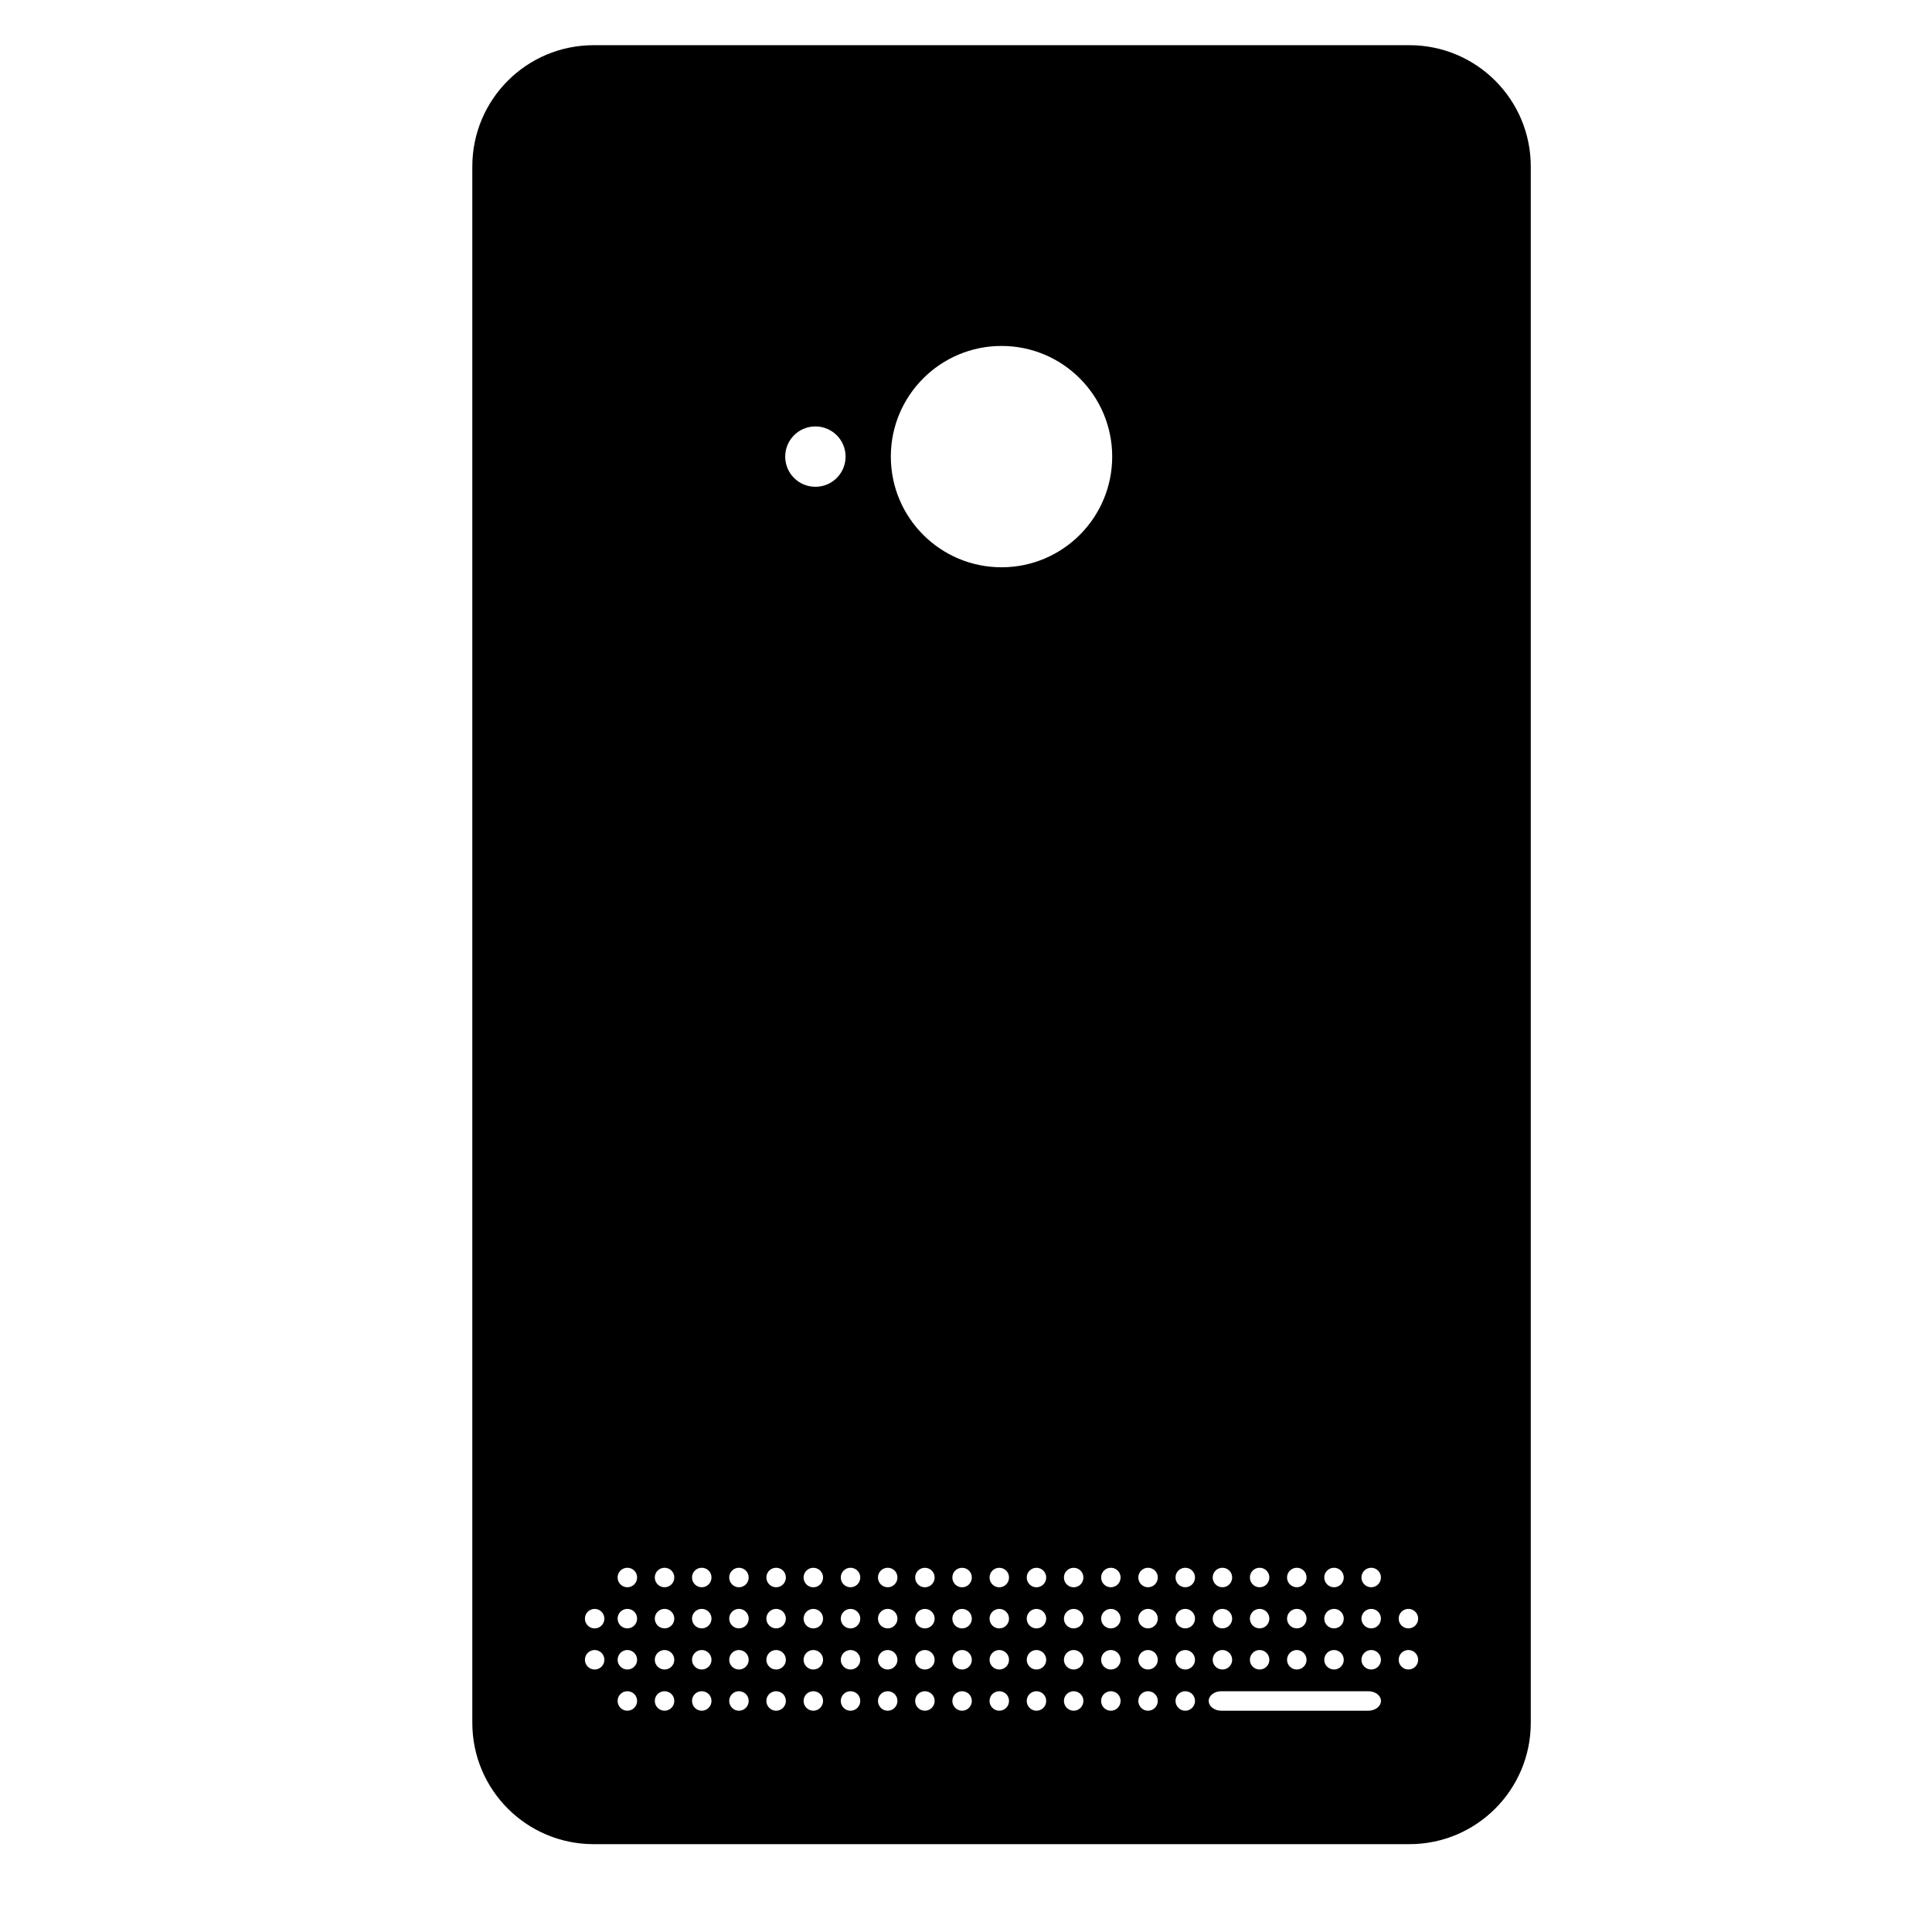 <?xml version="1.0" encoding="iso-8859-1"?>
<!-- Generator: Adobe Illustrator 17.1.0, SVG Export Plug-In . SVG Version: 6.00 Build 0)  -->
<!DOCTYPE svg PUBLIC "-//W3C//DTD SVG 1.1//EN" "http://www.w3.org/Graphics/SVG/1.1/DTD/svg11.dtd">
<svg version="1.1" id="Capa_1" xmlns="http://www.w3.org/2000/svg" xmlns:xlink="http://www.w3.org/1999/xlink" x="0px" y="0px"
	 viewBox="0 0 64 64" style="enable-background:new 0 0 64 64;" xml:space="preserve">
<path d="M15.646,5.516v51.553c0,2.221,1.797,4.021,4.018,4.021H46.69c2.219,0,4.019-1.8,4.019-4.021V5.516
	c0-2.22-1.799-4.019-4.019-4.019H19.664C17.443,1.497,15.646,3.296,15.646,5.516z M19.698,55.305c-0.178,0-0.322-0.146-0.322-0.322
	c0-0.18,0.144-0.324,0.322-0.324c0.178,0,0.323,0.145,0.323,0.324C20.021,55.16,19.876,55.305,19.698,55.305z M26.942,56.67
	c-0.178,0-0.322-0.146-0.322-0.325s0.144-0.321,0.322-0.321c0.179,0,0.323,0.142,0.323,0.321S27.121,56.67,26.942,56.67z
	 M26.942,55.305c-0.178,0-0.322-0.146-0.322-0.322c0-0.18,0.144-0.324,0.322-0.324c0.179,0,0.323,0.145,0.323,0.324
	C27.265,55.16,27.121,55.305,26.942,55.305z M26.942,53.943c-0.178,0-0.322-0.144-0.322-0.324c0-0.177,0.144-0.322,0.322-0.322
	c0.179,0,0.323,0.146,0.323,0.322C27.265,53.798,27.121,53.943,26.942,53.943z M26.942,52.581c-0.178,0-0.322-0.145-0.322-0.324
	c0-0.18,0.144-0.322,0.322-0.322c0.179,0,0.323,0.143,0.323,0.322C27.265,52.436,27.121,52.581,26.942,52.581z M28.174,56.67
	c-0.178,0-0.322-0.146-0.322-0.325s0.145-0.321,0.322-0.321c0.179,0,0.323,0.142,0.323,0.321S28.353,56.67,28.174,56.67z
	 M28.174,55.305c-0.178,0-0.322-0.146-0.322-0.322c0-0.18,0.145-0.324,0.322-0.324c0.179,0,0.323,0.145,0.323,0.324
	C28.497,55.16,28.353,55.305,28.174,55.305z M28.174,53.943c-0.178,0-0.322-0.144-0.322-0.324c0-0.177,0.145-0.322,0.322-0.322
	c0.179,0,0.323,0.146,0.323,0.322C28.497,53.798,28.353,53.943,28.174,53.943z M30.638,56.67c-0.177,0-0.322-0.146-0.322-0.325
	s0.145-0.321,0.322-0.321c0.179,0,0.323,0.142,0.323,0.321S30.817,56.67,30.638,56.67z M30.638,55.305
	c-0.177,0-0.322-0.146-0.322-0.322c0-0.18,0.145-0.324,0.322-0.324c0.179,0,0.323,0.145,0.323,0.324
	C30.961,55.16,30.817,55.305,30.638,55.305z M30.638,53.943c-0.177,0-0.322-0.144-0.322-0.324c0-0.177,0.145-0.322,0.322-0.322
	c0.179,0,0.323,0.146,0.323,0.322C30.961,53.798,30.817,53.943,30.638,53.943z M30.638,52.581c-0.177,0-0.322-0.145-0.322-0.324
	c0-0.18,0.145-0.322,0.322-0.322c0.179,0,0.323,0.143,0.323,0.322C30.961,52.436,30.817,52.581,30.638,52.581z M31.87,56.67
	c-0.178,0-0.322-0.146-0.322-0.325s0.144-0.321,0.322-0.321c0.179,0,0.323,0.142,0.323,0.321S32.049,56.67,31.87,56.67z
	 M31.87,55.305c-0.178,0-0.322-0.146-0.322-0.322c0-0.18,0.144-0.324,0.322-0.324c0.179,0,0.323,0.145,0.323,0.324
	C32.193,55.16,32.049,55.305,31.87,55.305z M31.87,53.943c-0.178,0-0.322-0.144-0.322-0.324c0-0.177,0.144-0.322,0.322-0.322
	c0.179,0,0.323,0.146,0.323,0.322C32.193,53.798,32.049,53.943,31.87,53.943z M31.87,52.581c-0.178,0-0.322-0.145-0.322-0.324
	c0-0.18,0.144-0.322,0.322-0.322c0.179,0,0.323,0.143,0.323,0.322C32.193,52.436,32.049,52.581,31.87,52.581z M33.102,56.67
	c-0.178,0-0.322-0.146-0.322-0.325s0.145-0.321,0.322-0.321c0.179,0,0.323,0.142,0.323,0.321S33.281,56.67,33.102,56.67z
	 M33.102,55.305c-0.178,0-0.322-0.146-0.322-0.322c0-0.18,0.145-0.324,0.322-0.324c0.179,0,0.323,0.145,0.323,0.324
	C33.425,55.16,33.281,55.305,33.102,55.305z M33.102,53.943c-0.178,0-0.322-0.144-0.322-0.324c0-0.177,0.145-0.322,0.322-0.322
	c0.179,0,0.323,0.146,0.323,0.322C33.425,53.798,33.281,53.943,33.102,53.943z M33.102,52.581c-0.178,0-0.322-0.145-0.322-0.324
	c0-0.18,0.145-0.322,0.322-0.322c0.179,0,0.323,0.143,0.323,0.322C33.425,52.436,33.281,52.581,33.102,52.581z M34.334,56.67
	c-0.178,0-0.322-0.146-0.322-0.325s0.144-0.321,0.322-0.321c0.178,0,0.323,0.142,0.323,0.321S34.513,56.67,34.334,56.67z
	 M34.334,55.305c-0.178,0-0.322-0.146-0.322-0.322c0-0.18,0.144-0.324,0.322-0.324c0.178,0,0.323,0.145,0.323,0.324
	C34.658,55.16,34.513,55.305,34.334,55.305z M34.334,53.943c-0.178,0-0.322-0.144-0.322-0.324c0-0.177,0.144-0.322,0.322-0.322
	c0.178,0,0.323,0.146,0.323,0.322C34.658,53.798,34.513,53.943,34.334,53.943z M34.334,52.581c-0.178,0-0.322-0.145-0.322-0.324
	c0-0.18,0.144-0.322,0.322-0.322c0.178,0,0.323,0.143,0.323,0.322C34.658,52.436,34.513,52.581,34.334,52.581z M35.566,56.67
	c-0.177,0-0.322-0.146-0.322-0.325s0.145-0.321,0.322-0.321c0.179,0,0.323,0.142,0.323,0.321S35.745,56.67,35.566,56.67z
	 M35.566,55.305c-0.177,0-0.322-0.146-0.322-0.322c0-0.18,0.145-0.324,0.322-0.324c0.179,0,0.323,0.145,0.323,0.324
	C35.889,55.16,35.745,55.305,35.566,55.305z M35.566,53.943c-0.177,0-0.322-0.144-0.322-0.324c0-0.177,0.145-0.322,0.322-0.322
	c0.179,0,0.323,0.146,0.323,0.322C35.889,53.798,35.745,53.943,35.566,53.943z M35.566,52.581c-0.177,0-0.322-0.145-0.322-0.324
	c0-0.18,0.145-0.322,0.322-0.322c0.179,0,0.323,0.143,0.323,0.322C35.889,52.436,35.745,52.581,35.566,52.581z M36.798,56.67
	c-0.178,0-0.322-0.146-0.322-0.325s0.144-0.321,0.322-0.321c0.179,0,0.323,0.142,0.323,0.321S36.977,56.67,36.798,56.67z
	 M36.798,55.305c-0.178,0-0.322-0.146-0.322-0.322c0-0.18,0.144-0.324,0.322-0.324c0.179,0,0.323,0.145,0.323,0.324
	C37.121,55.16,36.977,55.305,36.798,55.305z M36.798,53.943c-0.178,0-0.322-0.144-0.322-0.324c0-0.177,0.144-0.322,0.322-0.322
	c0.179,0,0.323,0.146,0.323,0.322C37.121,53.798,36.977,53.943,36.798,53.943z M46.655,53.296c0.179,0,0.323,0.146,0.323,0.322
	c0,0.18-0.144,0.324-0.323,0.324c-0.178,0-0.322-0.144-0.322-0.324C46.332,53.442,46.476,53.296,46.655,53.296z M46.655,54.659
	c0.179,0,0.323,0.145,0.323,0.324c0,0.177-0.144,0.322-0.323,0.322c-0.178,0-0.322-0.146-0.322-0.322
	C46.332,54.803,46.476,54.659,46.655,54.659z M45.422,51.934c0.179,0,0.323,0.143,0.323,0.322c0,0.18-0.144,0.324-0.323,0.324
	c-0.177,0-0.322-0.145-0.322-0.324C45.1,52.077,45.245,51.934,45.422,51.934z M45.422,53.296c0.179,0,0.323,0.146,0.323,0.322
	c0,0.18-0.144,0.324-0.323,0.324c-0.177,0-0.322-0.144-0.322-0.324C45.1,53.442,45.245,53.296,45.422,53.296z M45.422,54.659
	c0.179,0,0.323,0.145,0.323,0.324c0,0.177-0.144,0.322-0.323,0.322c-0.177,0-0.322-0.146-0.322-0.322
	C45.1,54.803,45.245,54.659,45.422,54.659z M44.191,51.934c0.178,0,0.323,0.143,0.323,0.322c0,0.18-0.145,0.324-0.323,0.324
	c-0.178,0-0.323-0.145-0.323-0.324C43.868,52.077,44.013,51.934,44.191,51.934z M44.191,53.296c0.178,0,0.323,0.146,0.323,0.322
	c0,0.18-0.145,0.324-0.323,0.324c-0.178,0-0.323-0.144-0.323-0.324C43.868,53.442,44.013,53.296,44.191,53.296z M44.191,54.659
	c0.178,0,0.323,0.145,0.323,0.324c0,0.177-0.145,0.322-0.323,0.322c-0.178,0-0.323-0.146-0.323-0.322
	C43.868,54.803,44.013,54.659,44.191,54.659z M42.958,51.934c0.179,0,0.323,0.143,0.323,0.322c0,0.18-0.144,0.324-0.323,0.324
	c-0.178,0-0.323-0.145-0.323-0.324C42.636,52.077,42.781,51.934,42.958,51.934z M42.958,53.296c0.179,0,0.323,0.146,0.323,0.322
	c0,0.18-0.144,0.324-0.323,0.324c-0.178,0-0.323-0.144-0.323-0.324C42.636,53.442,42.781,53.296,42.958,53.296z M42.958,54.659
	c0.179,0,0.323,0.145,0.323,0.324c0,0.177-0.144,0.322-0.323,0.322c-0.178,0-0.323-0.146-0.323-0.322
	C42.636,54.803,42.781,54.659,42.958,54.659z M41.726,51.934c0.179,0,0.323,0.143,0.323,0.322c0,0.18-0.144,0.324-0.323,0.324
	c-0.178,0-0.322-0.145-0.322-0.324C41.404,52.077,41.548,51.934,41.726,51.934z M41.726,53.296c0.179,0,0.323,0.146,0.323,0.322
	c0,0.18-0.144,0.324-0.323,0.324c-0.178,0-0.322-0.144-0.322-0.324C41.404,53.442,41.548,53.296,41.726,53.296z M41.726,54.659
	c0.179,0,0.323,0.145,0.323,0.324c0,0.177-0.144,0.322-0.323,0.322c-0.178,0-0.322-0.146-0.322-0.322
	C41.404,54.803,41.548,54.659,41.726,54.659z M40.494,51.934c0.179,0,0.323,0.143,0.323,0.322c0,0.18-0.144,0.324-0.323,0.324
	c-0.177,0-0.322-0.145-0.322-0.324C40.172,52.077,40.317,51.934,40.494,51.934z M40.494,53.296c0.179,0,0.323,0.146,0.323,0.322
	c0,0.18-0.144,0.324-0.323,0.324c-0.177,0-0.322-0.144-0.322-0.324C40.172,53.442,40.317,53.296,40.494,53.296z M40.494,54.659
	c0.179,0,0.323,0.145,0.323,0.324c0,0.177-0.144,0.322-0.323,0.322c-0.177,0-0.322-0.146-0.322-0.322
	C40.172,54.803,40.317,54.659,40.494,54.659z M40.459,56.024h4.867c0.232,0,0.42,0.142,0.42,0.321s-0.188,0.325-0.42,0.325h-4.867
	c-0.231,0-0.419-0.146-0.419-0.325S40.228,56.024,40.459,56.024z M39.263,51.934c0.178,0,0.323,0.143,0.323,0.322
	c0,0.18-0.145,0.324-0.323,0.324c-0.178,0-0.322-0.145-0.322-0.324C38.94,52.077,39.084,51.934,39.263,51.934z M39.263,53.296
	c0.178,0,0.323,0.146,0.323,0.322c0,0.18-0.145,0.324-0.323,0.324c-0.178,0-0.322-0.144-0.322-0.324
	C38.94,53.442,39.084,53.296,39.263,53.296z M39.263,54.659c0.178,0,0.323,0.145,0.323,0.324c0,0.177-0.145,0.322-0.323,0.322
	c-0.178,0-0.322-0.146-0.322-0.322C38.94,54.803,39.084,54.659,39.263,54.659z M39.263,56.024c0.178,0,0.323,0.142,0.323,0.321
	s-0.145,0.325-0.323,0.325c-0.178,0-0.322-0.146-0.322-0.325S39.084,56.024,39.263,56.024z M38.03,51.934
	c0.179,0,0.323,0.143,0.323,0.322c0,0.18-0.145,0.324-0.323,0.324c-0.178,0-0.322-0.145-0.322-0.324
	C37.708,52.077,37.852,51.934,38.03,51.934z M38.03,53.296c0.179,0,0.323,0.146,0.323,0.322c0,0.18-0.145,0.324-0.323,0.324
	c-0.178,0-0.322-0.144-0.322-0.324C37.708,53.442,37.852,53.296,38.03,53.296z M38.03,54.659c0.179,0,0.323,0.145,0.323,0.324
	c0,0.177-0.145,0.322-0.323,0.322c-0.178,0-0.322-0.146-0.322-0.322C37.708,54.803,37.852,54.659,38.03,54.659z M38.03,56.024
	c0.179,0,0.323,0.142,0.323,0.321s-0.145,0.325-0.323,0.325c-0.178,0-0.322-0.146-0.322-0.325S37.852,56.024,38.03,56.024z
	 M37.121,52.256c0,0.18-0.144,0.324-0.323,0.324c-0.178,0-0.322-0.145-0.322-0.324c0-0.18,0.144-0.322,0.322-0.322
	C36.977,51.934,37.121,52.077,37.121,52.256z M33.177,11.46c2.025,0,3.666,1.641,3.666,3.666s-1.642,3.666-3.666,3.666
	c-2.025,0-3.667-1.641-3.667-3.666S31.152,11.46,33.177,11.46z M29.406,51.934c0.179,0,0.323,0.143,0.323,0.322
	c0,0.18-0.144,0.324-0.323,0.324c-0.178,0-0.322-0.145-0.322-0.324C29.084,52.077,29.228,51.934,29.406,51.934z M29.406,53.296
	c0.179,0,0.323,0.146,0.323,0.322c0,0.18-0.144,0.324-0.323,0.324c-0.178,0-0.322-0.144-0.322-0.324
	C29.084,53.442,29.228,53.296,29.406,53.296z M29.406,54.659c0.179,0,0.323,0.145,0.323,0.324c0,0.177-0.144,0.322-0.323,0.322
	c-0.178,0-0.322-0.146-0.322-0.322C29.084,54.803,29.228,54.659,29.406,54.659z M29.406,56.024c0.179,0,0.323,0.142,0.323,0.321
	s-0.144,0.325-0.323,0.325c-0.178,0-0.322-0.146-0.322-0.325S29.228,56.024,29.406,56.024z M28.497,52.256
	c0,0.18-0.144,0.324-0.323,0.324c-0.178,0-0.322-0.145-0.322-0.324c0-0.18,0.145-0.322,0.322-0.322
	C28.353,51.934,28.497,52.077,28.497,52.256z M27.011,14.126c0.552,0,1,0.447,1,1s-0.448,1-1,1c-0.552,0-1-0.447-1-1
	S26.458,14.126,27.011,14.126z M25.71,51.934c0.179,0,0.323,0.143,0.323,0.322c0,0.18-0.144,0.324-0.323,0.324
	c-0.178,0-0.323-0.145-0.323-0.324C25.387,52.077,25.532,51.934,25.71,51.934z M25.71,53.296c0.179,0,0.323,0.146,0.323,0.322
	c0,0.18-0.144,0.324-0.323,0.324c-0.178,0-0.323-0.144-0.323-0.324C25.387,53.442,25.532,53.296,25.71,53.296z M25.71,54.659
	c0.179,0,0.323,0.145,0.323,0.324c0,0.177-0.144,0.322-0.323,0.322c-0.178,0-0.323-0.146-0.323-0.322
	C25.387,54.803,25.532,54.659,25.71,54.659z M25.71,56.024c0.179,0,0.323,0.142,0.323,0.321s-0.144,0.325-0.323,0.325
	c-0.178,0-0.323-0.146-0.323-0.325S25.532,56.024,25.71,56.024z M24.478,51.934c0.179,0,0.323,0.143,0.323,0.322
	c0,0.18-0.144,0.324-0.323,0.324c-0.178,0-0.322-0.145-0.322-0.324C24.156,52.077,24.3,51.934,24.478,51.934z M24.478,53.296
	c0.179,0,0.323,0.146,0.323,0.322c0,0.18-0.144,0.324-0.323,0.324c-0.178,0-0.322-0.144-0.322-0.324
	C24.156,53.442,24.3,53.296,24.478,53.296z M24.478,54.659c0.179,0,0.323,0.145,0.323,0.324c0,0.177-0.144,0.322-0.323,0.322
	c-0.178,0-0.322-0.146-0.322-0.322C24.156,54.803,24.3,54.659,24.478,54.659z M24.478,56.024c0.179,0,0.323,0.142,0.323,0.321
	s-0.144,0.325-0.323,0.325c-0.178,0-0.322-0.146-0.322-0.325S24.3,56.024,24.478,56.024z M23.246,51.934
	c0.179,0,0.323,0.143,0.323,0.322c0,0.18-0.144,0.324-0.323,0.324c-0.177,0-0.322-0.145-0.322-0.324
	C22.923,52.077,23.068,51.934,23.246,51.934z M23.246,53.296c0.179,0,0.323,0.146,0.323,0.322c0,0.18-0.144,0.324-0.323,0.324
	c-0.177,0-0.322-0.144-0.322-0.324C22.923,53.442,23.068,53.296,23.246,53.296z M23.246,54.659c0.179,0,0.323,0.145,0.323,0.324
	c0,0.177-0.144,0.322-0.323,0.322c-0.177,0-0.322-0.146-0.322-0.322C22.923,54.803,23.068,54.659,23.246,54.659z M23.246,56.024
	c0.179,0,0.323,0.142,0.323,0.321s-0.144,0.325-0.323,0.325c-0.177,0-0.322-0.146-0.322-0.325S23.068,56.024,23.246,56.024z
	 M22.014,51.934c0.179,0,0.323,0.143,0.323,0.322c0,0.18-0.144,0.324-0.323,0.324c-0.178,0-0.323-0.145-0.323-0.324
	C21.691,52.077,21.836,51.934,22.014,51.934z M22.014,53.296c0.179,0,0.323,0.146,0.323,0.322c0,0.18-0.144,0.324-0.323,0.324
	c-0.178,0-0.323-0.144-0.323-0.324C21.691,53.442,21.836,53.296,22.014,53.296z M22.014,54.659c0.179,0,0.323,0.145,0.323,0.324
	c0,0.177-0.144,0.322-0.323,0.322c-0.178,0-0.323-0.146-0.323-0.322C21.691,54.803,21.836,54.659,22.014,54.659z M22.014,56.024
	c0.179,0,0.323,0.142,0.323,0.321s-0.144,0.325-0.323,0.325c-0.178,0-0.323-0.146-0.323-0.325S21.836,56.024,22.014,56.024z
	 M20.782,51.934c0.179,0,0.323,0.143,0.323,0.322c0,0.18-0.144,0.324-0.323,0.324c-0.178,0-0.323-0.145-0.323-0.324
	C20.459,52.077,20.604,51.934,20.782,51.934z M20.782,53.296c0.179,0,0.323,0.146,0.323,0.322c0,0.18-0.144,0.324-0.323,0.324
	c-0.178,0-0.323-0.144-0.323-0.324C20.459,53.442,20.604,53.296,20.782,53.296z M20.782,54.659c0.179,0,0.323,0.145,0.323,0.324
	c0,0.177-0.144,0.322-0.323,0.322c-0.178,0-0.323-0.146-0.323-0.322C20.459,54.803,20.604,54.659,20.782,54.659z M20.782,56.024
	c0.179,0,0.323,0.142,0.323,0.321s-0.144,0.325-0.323,0.325c-0.178,0-0.323-0.146-0.323-0.325S20.604,56.024,20.782,56.024z
	 M20.021,53.619c0,0.18-0.145,0.324-0.323,0.324c-0.178,0-0.322-0.144-0.322-0.324c0-0.177,0.144-0.322,0.322-0.322
	C19.876,53.296,20.021,53.442,20.021,53.619z"/>
</svg>
